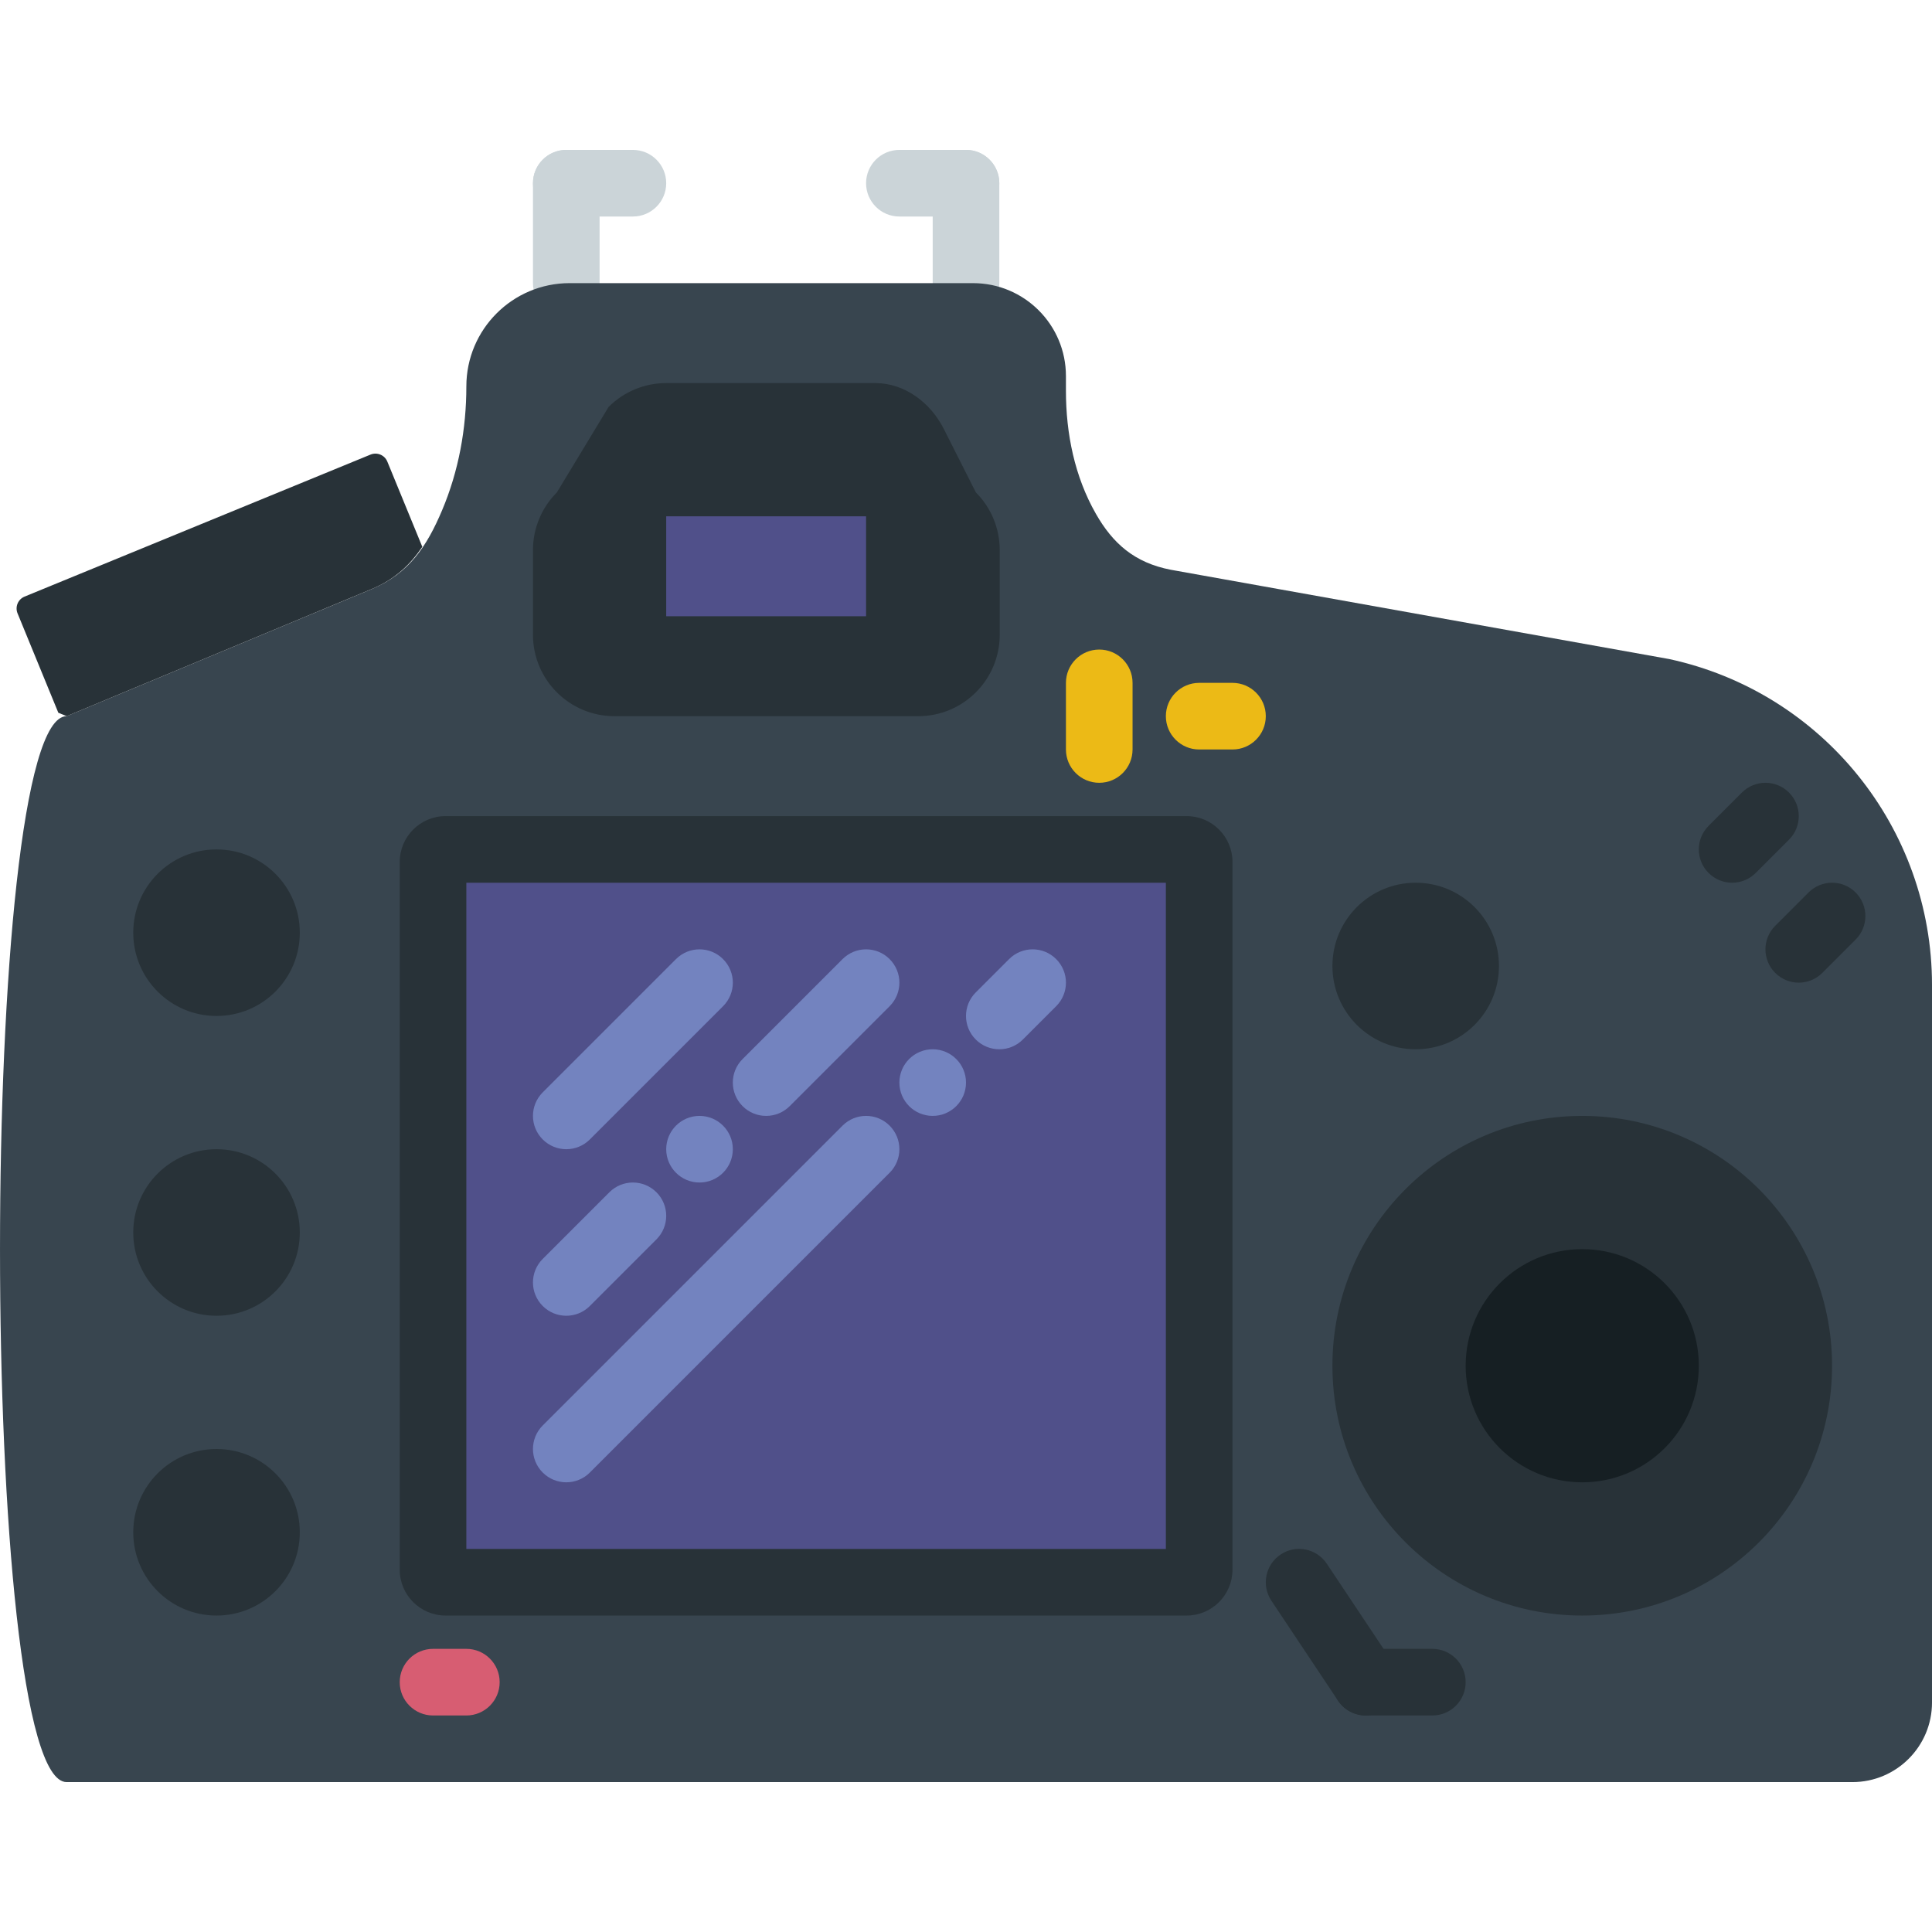 <?xml version="1.0" encoding="iso-8859-1"?>
<!-- Uploaded to: SVG Repo, www.svgrepo.com, Generator: SVG Repo Mixer Tools -->
<svg height="800px" width="800px" version="1.1" id="Layer_1" xmlns="http://www.w3.org/2000/svg" xmlns:xlink="http://www.w3.org/1999/xlink" 
	 viewBox="0 0 512.002 512.002" xml:space="preserve">
<g>
	<g>
		<path style="fill:#CBD4D8;" d="M150.071,83.864c-4.873,0-8.828-3.955-8.828-8.828V48.553c0-4.873,3.955-8.828,8.828-8.828
			c4.873,0,8.828,3.955,8.828,8.828v26.483C158.899,79.909,154.944,83.864,150.071,83.864"/>
		<path style="fill:#CBD4D8;" d="M167.726,57.381h-17.655c-4.873,0-8.828-3.955-8.828-8.828s3.955-8.828,8.828-8.828h17.655
			c4.873,0,8.828,3.955,8.828,8.828S172.599,57.381,167.726,57.381"/>
		<path style="fill:#CBD4D8;" d="M256.002,83.864c-4.873,0-8.828-3.955-8.828-8.828V48.553c0-4.873,3.955-8.828,8.828-8.828
			c4.873,0,8.828,3.955,8.828,8.828v26.483C264.83,79.909,260.875,83.864,256.002,83.864"/>
		<path style="fill:#CBD4D8;" d="M256.002,57.381h-17.655c-4.873,0-8.828-3.955-8.828-8.828s3.955-8.828,8.828-8.828h17.655
			c4.873,0,8.828,3.955,8.828,8.828S260.875,57.381,256.002,57.381"/>
	</g>
	<path style="fill:#38454F;" d="M282.485,103.566v-3.902c0-13.603-11.026-24.629-24.629-24.629H150.954
		c-15.113,0-27.366,12.253-27.366,27.366c0,11.238-2.048,22.466-6.426,32.821c-4.008,9.481-8.73,16.746-18.67,20.895l-80.834,33.677
		c-23.543,0-23.543,282.483,0,282.483h473.247c11.652,0,21.098-9.445,21.098-21.098V261.024c0-41.578-28.981-77.533-69.605-86.36
		l-132.105-23.667c-9.684-1.863-15.422-7.036-19.862-14.822C284.798,126.323,282.485,114.918,282.485,103.566"/>
	<path style="fill:#283238;" d="M231.908,101.519H176.55c-5.72,0-11.211,2.278-15.263,6.321l-13.718,22.669
		c-4.052,4.043-6.329,9.534-6.329,15.263v22.431c0,11.926,9.666,21.592,21.592,21.592h80.525c11.917,0,21.583-9.666,21.583-21.592
		v-22.431c0-5.729-2.269-11.22-6.321-15.263l-8.527-16.887c-3.487-6.894-10.284-12.041-18.017-12.103H231.908"/>
	<path style="fill:#50508A;" d="M314.473,419.312H118.086c-1.836,0-3.328-1.483-3.328-3.319V228.424
		c0-1.836,1.492-3.319,3.328-3.319h196.387c1.836,0,3.319,1.483,3.319,3.319v187.569
		C317.793,417.829,316.31,419.312,314.473,419.312"/>
	<g>
		<path style="fill:#283238;" d="M123.588,410.484h185.379V233.933H123.588V410.484z M314.476,428.139H118.08
			c-6.691,0-12.147-5.455-12.147-12.147V228.424c0-6.691,5.455-12.147,12.147-12.147h196.396c6.691,0,12.147,5.455,12.147,12.147
			v187.569C326.623,422.684,321.167,428.139,314.476,428.139L314.476,428.139z"/>
		<path style="fill:#283238;" d="M485.519,361.933c0,36.564-29.643,66.207-66.207,66.207s-66.207-29.643-66.207-66.207
			s29.643-66.207,66.207-66.207S485.519,325.369,485.519,361.933"/>
		<path style="fill:#283238;" d="M397.244,256.002c0,12.191-9.878,22.069-22.069,22.069c-12.191,0-22.069-9.878-22.069-22.069
			c0-12.191,9.878-22.069,22.069-22.069C387.366,233.933,397.244,243.811,397.244,256.002"/>
		<path style="fill:#283238;" d="M79.45,247.174c0,12.191-9.878,22.069-22.069,22.069s-22.069-9.878-22.069-22.069
			c0-12.191,9.878-22.069,22.069-22.069S79.45,234.983,79.45,247.174"/>
		<path style="fill:#283238;" d="M79.45,326.622c0,12.191-9.878,22.069-22.069,22.069s-22.069-9.878-22.069-22.069
			c0-12.191,9.878-22.069,22.069-22.069S79.45,314.431,79.45,326.622"/>
		<path style="fill:#283238;" d="M79.45,406.07c0,12.191-9.878,22.069-22.069,22.069s-22.069-9.878-22.069-22.069
			c0-12.191,9.878-22.069,22.069-22.069S79.45,393.88,79.45,406.07"/>
		<path style="fill:#283238;" d="M17.657,189.795l80.834-33.686c6.162-2.56,10.205-6.444,13.427-11.193l-9.269-22.581
			c-0.715-1.748-2.71-2.578-4.458-1.863L6.517,158.104c-1.748,0.715-2.578,2.71-1.863,4.449l10.805,26.333
			C16.316,189.239,16.801,189.442,17.657,189.795"/>
		<path style="fill:#283238;" d="M361.942,454.622c-2.851,0-5.65-1.377-7.353-3.928l-17.655-26.483
			c-2.701-4.061-1.607-9.543,2.445-12.244c4.052-2.719,9.534-1.615,12.244,2.445l17.655,26.483
			c2.701,4.061,1.607,9.543-2.445,12.244C365.323,454.146,363.619,454.622,361.942,454.622"/>
		<path style="fill:#283238;" d="M379.588,454.622h-17.655c-4.873,0-8.828-3.955-8.828-8.828s3.955-8.828,8.828-8.828h17.655
			c4.873,0,8.828,3.955,8.828,8.828S384.461,454.622,379.588,454.622"/>
	</g>
	<path style="fill:#D75D72;" d="M123.588,454.622h-8.828c-4.873,0-8.828-3.955-8.828-8.828s3.955-8.828,8.828-8.828h8.828
		c4.873,0,8.828,3.955,8.828,8.828S128.461,454.622,123.588,454.622"/>
	<g>
		<path style="fill:#283238;" d="M459.037,233.933c-2.26,0-4.52-0.865-6.241-2.586c-3.452-3.452-3.452-9.031,0-12.482l8.828-8.828
			c3.452-3.452,9.031-3.452,12.482,0c3.452,3.452,3.452,9.031,0,12.482l-8.828,8.828
			C463.556,233.067,461.297,233.933,459.037,233.933"/>
		<path style="fill:#283238;" d="M476.692,260.415c-2.26,0-4.52-0.865-6.241-2.586c-3.452-3.452-3.452-9.031,0-12.482l8.828-8.828
			c3.452-3.452,9.031-3.452,12.482,0s3.452,9.031,0,12.482l-8.828,8.828C481.212,259.55,478.952,260.415,476.692,260.415"/>
	</g>
	<polygon style="fill:#50508A;" points="176.554,163.312 229.519,163.312 229.519,136.829 176.554,136.829 	"/>
	<g>
		<path style="fill:#ECBA16;" d="M291.313,207.45c-4.873,0-8.828-3.955-8.828-8.828v-17.655c0-4.873,3.955-8.828,8.828-8.828
			c4.873,0,8.828,3.955,8.828,8.828v17.655C300.14,203.495,296.185,207.45,291.313,207.45"/>
		<path style="fill:#ECBA16;" d="M326.623,198.622h-8.828c-4.873,0-8.828-3.955-8.828-8.828c0-4.873,3.955-8.828,8.828-8.828h8.828
			c4.873,0,8.828,3.955,8.828,8.828C335.45,194.667,331.496,198.622,326.623,198.622"/>
	</g>
	<g>
		<path style="fill:#7383BF;" d="M150.071,304.553c-2.26,0-4.52-0.865-6.241-2.586c-3.452-3.452-3.452-9.031,0-12.482l35.31-35.31
			c3.452-3.452,9.031-3.452,12.482,0c3.452,3.452,3.452,9.031,0,12.482l-35.31,35.31
			C154.591,303.688,152.331,304.553,150.071,304.553"/>
		<path style="fill:#7383BF;" d="M150.071,348.691c-2.26,0-4.52-0.865-6.241-2.586c-3.452-3.452-3.452-9.031,0-12.482l17.655-17.655
			c3.452-3.452,9.031-3.452,12.482,0c3.452,3.452,3.452,9.031,0,12.482l-17.655,17.655
			C154.591,347.826,152.331,348.691,150.071,348.691"/>
		<path style="fill:#7383BF;" d="M203.037,295.726c-2.26,0-4.52-0.865-6.241-2.586c-3.452-3.452-3.452-9.031,0-12.482l26.483-26.483
			c3.452-3.452,9.031-3.452,12.482,0c3.452,3.452,3.452,9.031,0,12.482l-26.483,26.483
			C207.556,294.861,205.297,295.726,203.037,295.726"/>
		<path style="fill:#7383BF;" d="M150.071,392.829c-2.26,0-4.52-0.865-6.241-2.586c-3.452-3.452-3.452-9.031,0-12.482l79.448-79.448
			c3.452-3.452,9.031-3.452,12.482,0c3.452,3.452,3.452,9.031,0,12.482l-79.448,79.448
			C154.591,391.964,152.331,392.829,150.071,392.829"/>
		<path style="fill:#7383BF;" d="M264.83,278.07c-2.26,0-4.52-0.865-6.241-2.586c-3.452-3.452-3.452-9.031,0-12.482l8.828-8.828
			c3.452-3.452,9.031-3.452,12.482,0c3.452,3.452,3.452,9.031,0,12.482l-8.828,8.828C269.35,277.205,267.09,278.07,264.83,278.07"/>
	</g>
	<path style="fill:#161F23;" d="M450.209,361.933c0,17.064-13.833,30.897-30.897,30.897c-17.064,0-30.897-13.833-30.897-30.897
		c0-17.064,13.833-30.897,30.897-30.897C436.376,331.036,450.209,344.869,450.209,361.933"/>
	<g>
		<path style="fill:#7383BF;" d="M194.209,304.553c0,4.873-3.955,8.828-8.828,8.828s-8.828-3.955-8.828-8.828
			c0-4.873,3.955-8.828,8.828-8.828S194.209,299.68,194.209,304.553"/>
		<path style="fill:#7383BF;" d="M256.002,286.898c0,4.873-3.955,8.828-8.828,8.828s-8.828-3.955-8.828-8.828
			s3.955-8.828,8.828-8.828S256.002,282.025,256.002,286.898"/>
	</g>
</g>
</svg>